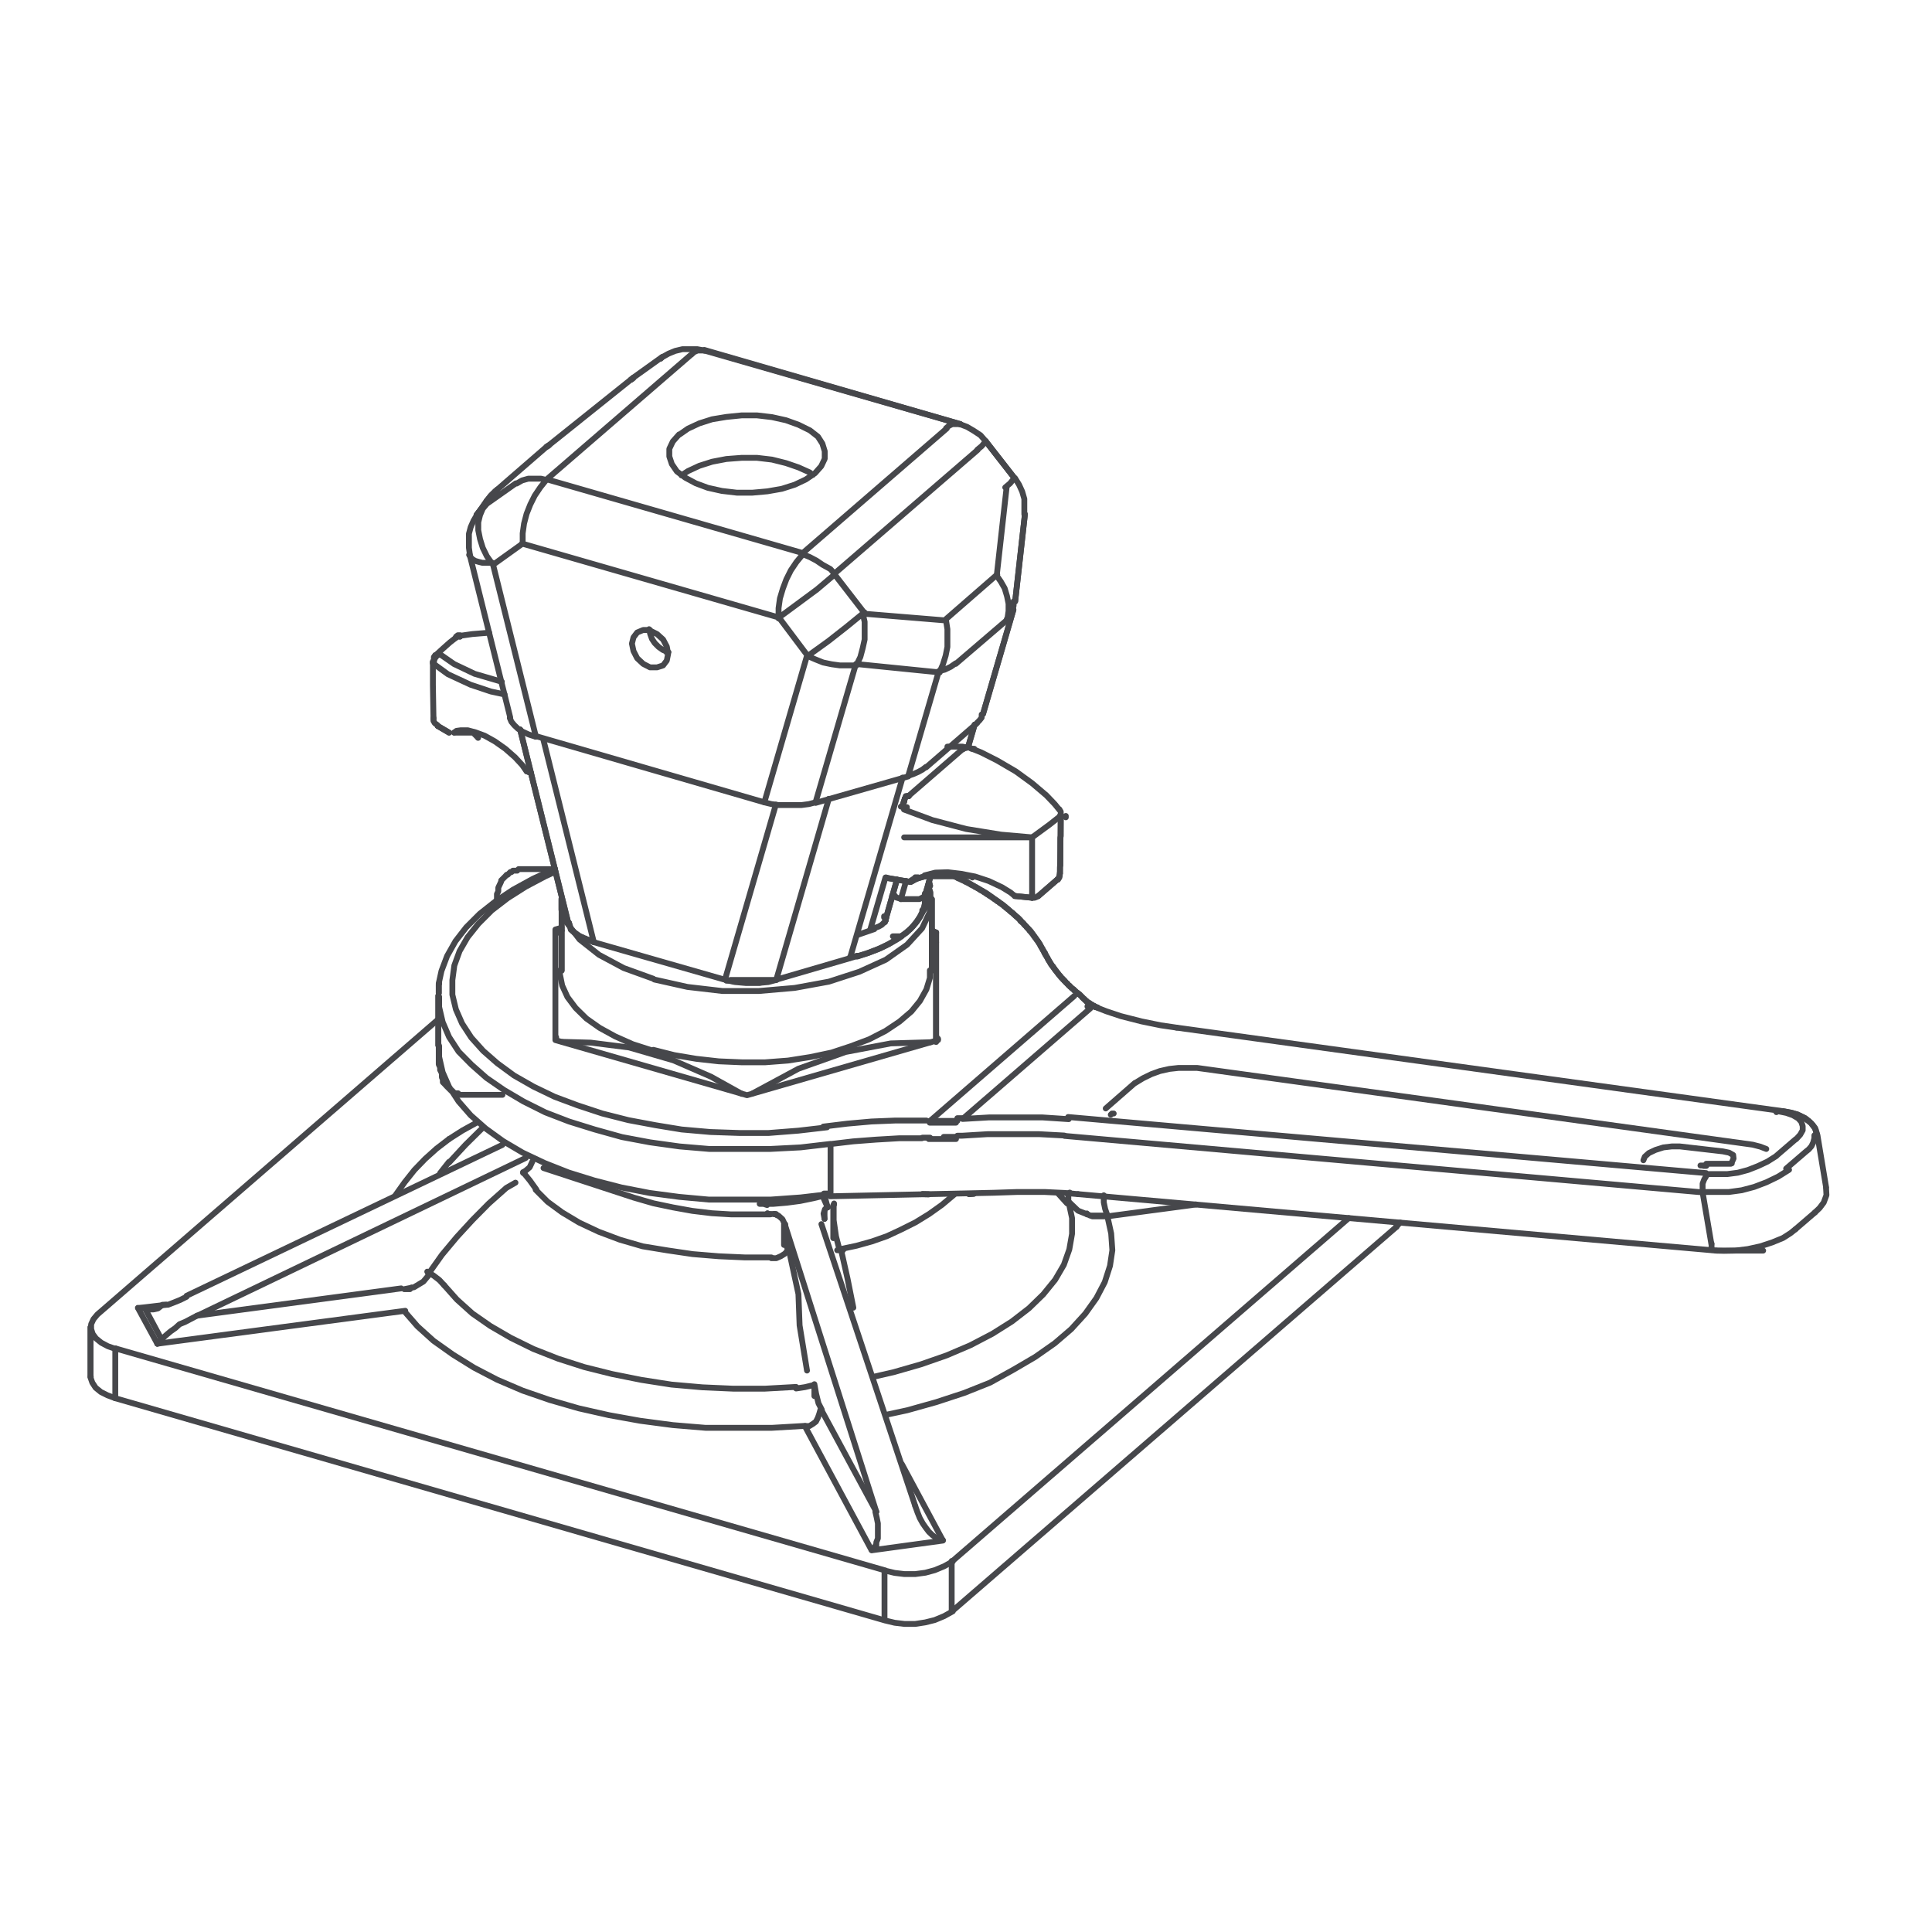 <svg xmlns="http://www.w3.org/2000/svg" viewBox="0 0 99.21 99.21"><defs><style>.a{fill:none;stroke:#46474b;stroke-linecap:round;stroke-linejoin:round;stroke-width:0.3px;}</style></defs><title>5.D._Schalungsbauzubehoer_Schnellspannmutter</title><line class="a" x1="52.13" y1="30.88" x2="52.63" y2="26.41"/><line class="a" x1="52.13" y1="30.88" x2="52.63" y2="26.41"/><line class="a" x1="24.12" y1="28.49" x2="26.2" y2="36.84"/><path class="a" d="M24.5,26.43l-.18.3-.15.34-.09.34,0,.36,0,.36.05.36M52,31.31l.05-.21,0-.22"/><line class="a" x1="50.48" y1="36.66" x2="52.04" y2="31.31"/><line class="a" x1="50.48" y1="36.66" x2="52.04" y2="31.31"/><line class="a" x1="25" y1="25.71" x2="24.5" y2="26.43"/><line class="a" x1="25" y1="25.71" x2="24.5" y2="26.43"/><line class="a" x1="52.11" y1="24.57" x2="50.62" y2="22.66"/><path class="a" d="M52.11,24.57l-1.49-1.91-.27-.31L50,22.12l-.34-.2-.37-.14m3.31,4.63V26l0-.38-.11-.38-.16-.35-.21-.34"/><line class="a" x1="49.32" y1="21.78" x2="36.17" y2="17.97"/><path class="a" d="M49.32,21.78,36.17,18M25.43,25.23l-.24.23-.19.25"/><line class="a" x1="28.07" y1="22.94" x2="25.43" y2="25.23"/><line class="a" x1="32.4" y1="19.49" x2="28.15" y2="22.89"/><path class="a" d="M36.17,18l-.37-.07-.38,0-.37,0-.38.09-.34.14-.34.19"/><line class="a" x1="33.99" y1="18.34" x2="32.51" y2="19.4"/><path class="a" d="M28.15,22.89l-.08.05m4.44-3.54-.11.09"/><line class="a" x1="4.65" y1="68.15" x2="4.65" y2="70.71"/><path class="a" d="M4.65,68.15v2.56M24.76,57.94l-.85.84-.86.93"/><polyline class="a" points="88.12 64.22 88.53 64.23 89.09 64.22 89.75 64.14 90.39 64 91 63.8 91.56 63.57 91.95 63.32 92.2 63.12"/><path class="a" d="M88.12,64.22h1l0,0h.16l0,0h.12l0,0h.09l0,0h.16l0,0h.07l0,0H90l0,0h0l0,0h.1l0,0h.07l0,0h0l0,0h.09l0,0h0l0,0h0l0,0h0l0,0h0l.07,0h0l0,0h0l0,0,0,0h.09v0l0,0h0v0h.06l0,0,0,0h0v0l0,0h.06v0h0l0,0h0l0,0h0l0,0h0v0l0,0h0l0,0h0l0,0h0l0,0h0v0h0l0,0,0,0h0l0,0h0v0h0m0,0,0,0h0v0l0,0h0l0,0"/><path class="a" d="M88.87,59.76h-.08l0,0h-.07l0,0h-.09v0h-.29l0,0H88l0,0h-.38"/><polyline class="a" points="87.62 59.87 87.48 59.87 87.46 59.85 87.32 59.85"/><line class="a" x1="55.36" y1="61.32" x2="88.12" y2="64.22"/><polyline class="a" points="93.31 58.28 93.22 57.96 93 57.67 92.7 57.42 92.29 57.22 91.9 57.12 91.56 57.06"/><polyline class="a" points="93.31 58.28 93.31 58.24 93.29 58.22 93.29 58.17 93.27 58.15 93.27 58.12 93.25 58.1 93.25 58.06 93.24 58.05 93.24 58.01 93.22 58.01 93.22 57.97 93.2 57.96 93.2 57.94 93.19 57.92 93.19 57.9 93.17 57.9 93.17 57.88 93.15 57.87 93.15 57.85 93.1 57.79 93.1 57.78 93.08 57.76 93.06 57.76 93.06 57.74 92.99 57.67 92.97 57.65 92.95 57.63 92.94 57.62 92.92 57.6 92.9 57.6 92.9 57.58 92.88 57.56 92.86 57.56 92.85 57.55 92.83 57.53 92.81 57.53 92.79 57.51 92.79 57.49 92.77 57.49 92.75 57.47 92.74 57.46 92.72 57.46 92.68 57.42 92.67 57.42 92.65 57.4 92.63 57.4 92.61 57.38 92.59 57.38 92.58 57.37 92.54 57.35 92.52 57.35 92.5 57.33 92.49 57.33 92.47 57.31 92.45 57.31 92.43 57.29 92.42 57.29 92.4 57.28 92.36 57.28 92.35 57.26 92.32 57.26 92.31 57.24 92.27 57.24 92.25 57.22 92.24 57.22 92.22 57.21 92.17 57.21 92.15 57.19 92.11 57.19 92.09 57.17 92.06 57.17 92.04 57.15 91.97 57.15 91.95 57.13 91.9 57.13 91.88 57.12 91.81 57.12 91.79 57.1 91.7 57.1 91.68 57.08 91.59 57.08 91.57 57.06 91.56 57.06"/><line class="a" x1="92.2" y1="63.12" x2="93.2" y2="62.26"/><line class="a" x1="93.77" y1="60.96" x2="93.33" y2="58.31"/><polyline class="a" points="93.2 62.26 93.44 62.03 93.65 61.75 93.79 61.37 93.77 61.01"/><line class="a" x1="91.56" y1="57.06" x2="60.42" y2="52.77"/><polyline class="a" points="53.65 48.94 53.36 48.42 52.93 47.82 52.29 47.14 51.53 46.49 50.66 45.87 49.69 45.31 48.6 44.81"/><polyline class="a" points="53.65 48.94 53.63 48.93 53.61 48.89 53.61 48.87 53.59 48.84 53.56 48.8 53.54 48.76 53.54 48.74 53.52 48.71 53.5 48.69 53.48 48.66 53.47 48.64 53.45 48.6 53.43 48.58 53.43 48.55 53.41 48.53 53.4 48.49 53.38 48.48 53.34 48.41 53.32 48.39 53.31 48.35 53.29 48.33 53.27 48.3 53.23 48.26 53.22 48.24 53.2 48.21 53.18 48.17 53.16 48.16 53.13 48.12 53.11 48.08 53.09 48.07 53.07 48.03 53.04 47.99 53.02 47.96 52.97 47.91 52.95 47.87 52.91 47.83 52.89 47.82 52.86 47.78 52.84 47.74 52.77 47.67 52.75 47.64 52.72 47.62 52.7 47.58 52.59 47.48 52.57 47.44 52.54 47.4 52.5 47.37 52.47 47.35 52.43 47.32 52.39 47.28 52.38 47.24 52.27 47.14 52.23 47.1 52.2 47.08 52.05 46.94 52.02 46.9 51.98 46.87 51.95 46.85 51.89 46.81 51.82 46.74 51.79 46.71 51.75 46.69 51.72 46.65 51.66 46.62 51.63 46.58 51.59 46.55 51.55 46.53 51.52 46.49 51.47 46.46 51.43 46.42 51.39 46.4 51.34 46.37 51.27 46.3 51.21 46.28 51.18 46.24 51.12 46.21 51.09 46.19 51.03 46.15 51 46.12 50.96 46.1 50.91 46.06 50.87 46.03 50.82 46.01 50.78 45.98 50.73 45.94 50.68 45.92 50.64 45.89 50.59 45.85 50.55 45.83 50.5 45.8 50.46 45.76 50.41 45.74 50.35 45.71 50.32 45.69 50.27 45.65 50.21 45.62 50.18 45.6 50.12 45.56 50.07 45.55 50.02 45.51 49.98 45.49 49.93 45.46 49.87 45.44 49.82 45.4 49.77 45.38 49.73 45.35 49.68 45.33 49.62 45.3 49.57 45.28 49.52 45.24 49.46 45.22 49.41 45.19 49.35 45.17 49.3 45.13 49.25 45.12 49.19 45.1 49.14 45.06 49.1 45.04 49.05 45.01 48.94 44.97 48.89 44.94 48.84 44.92 48.78 44.88 48.71 44.87 48.66 44.85 48.6 44.81"/><polyline class="a" points="28.5 44.63 28.09 44.79 27.36 45.13 26.34 45.69 25.45 46.28 24.64 46.92 23.94 47.62 23.39 48.33 22.96 49.09 22.67 49.86 22.53 50.5 22.53 51"/><path class="a" d="M28.5,44.63l0,0h0l0,0h0v0h-.09l0,0h0l0,0,0,0h0l0,0h-.07l0,0,0,0,0,0h0l-.1,0h0l0,0,0,0,0,0-.11,0,0,0h-.06l-.07,0,0,0h-.06l0,0,0,0-.05,0h0l-.05,0-.06,0,0,0-.05,0,0,0-.05,0h-.06l0,0-.06,0-.05,0-.05,0,0,0h-.05l-.06,0-.05,0h0l-.05,0-.05,0,0,0-.05,0-.06,0,0,0-.06,0-.05,0,0,0-.05,0,0,0-.06,0,0,0-.06,0,0,0-.06,0,0,0-.06,0,0,0h-.06l-.07.08-.05,0,0,0-.05,0,0,0,0,0h-.06l0,0,0,0,0,0-.06,0-.07.07,0,0-.06,0,0,0,0,0-.07.07,0,0,0,0-.07.07,0,0-.05,0-.07.08,0,0,0,0-.07.07,0,0,0,0,0,0,0,0,0,0,0,0v0l0,0,0,0,0,0,0,0-.07.07,0,0,0,0,0,0,0,0-.07.07,0,0,0,0,0,0,0,0v0l0,0,0,0,0,0,0,0,0,0v.05l0,0,0,0,0,0v0l0,0-.05.11,0,0,0,0m0,0v0l0,0,0,0,0,0-.1.21,0,.06,0,0,0,0,0,.07,0,0v0l0,.06-.07.14v0l0,.07v0l0,.08v0l0,0,0,0v0l0,0v.11l0,0v0l0,0v.07l0,0v0l0,0v.14"/><polyline class="a" points="22.55 50.48 22.55 50.53 22.53 50.57 22.53 51"/><line class="a" x1="22.51" y1="51.13" x2="22.51" y2="53.68"/><line class="a" x1="22.51" y1="51.13" x2="22.51" y2="53.68"/><path class="a" d="M22.53,53.66v.06h0v.35l0,0v.16l0,0v.18l0,0v.08l0,0v0l0,0v0l0,0v.1l0,0v0l0,0,0,0v0l0,0v0l0,.07v0l.07.15v0l0,0,0,0,0,.06,0,.07,0,0v0l.09.18,0,0,0,0,0,0,0,.07,0,0,0,.07,0,.06.05.11,0,0v0l0,.07,0,0,0,.07,0,0,0,0,0,0,0,0,0,0,0,0,.09.09,0,0,0,0v0l0,0,0,0,0,0,0,0,0,0,0,0,0,0,0,0,0,0,0,0,.12.13,0,0,0,0,0,0,.07.07,0,0,0,0,0,0,0,0,.14.14,0,0,.05,0,.14.14,0,0,0,0,.06,0,0,0,0,0,0,0,0,0,.05,0,0,0,0,0,.06,0,.07.08h.06l0,0,0,0,.06,0m0,0,0,0,.05,0,0,0,.05,0,0,0,.06,0,0,0,.06,0,0,0,.06,0,0,0,.06,0,.05,0,0,0,.05,0,0,0,.06,0,.05,0,0,0,.05,0,.05,0,.06,0,0,0,.06,0h.05l.06,0,.05,0,0,0,.06,0,.05,0,.06,0,.05,0,.05,0,.06,0,0,0,.06,0,.05,0,.05,0,.06,0,.05,0h.05l.06,0,.05,0,.05,0,.06,0,.05,0,.06,0,.05,0,.07,0,.06,0"/><polyline class="a" points="42.63 61.43 51.02 61.25 52.23 61.21 53.65 61.21 54.68 61.26 55.36 61.32"/><line class="a" x1="49.76" y1="61.32" x2="50.01" y2="61.3"/><line class="a" x1="49.76" y1="61.32" x2="50.01" y2="61.3"/><line class="a" x1="47.37" y1="61.32" x2="47.69" y2="61.33"/><line class="a" x1="47.37" y1="61.32" x2="47.69" y2="61.33"/><polyline class="a" points="60.42 52.77 59.6 52.65 58.62 52.45 57.56 52.18 56.81 51.93 56.35 51.75"/><polyline class="a" points="56.35 51.73 56.26 51.72 56.2 51.68"/><polyline class="a" points="56.35 51.73 56.33 51.73 56.31 51.72 56.26 51.72 56.26 51.7 56.22 51.7 56.22 51.68 56.2 51.68"/><polyline class="a" points="56.24 51.7 55.81 51.45 55.58 51.22"/><polyline class="a" points="56.24 51.7 56.2 51.66 56.16 51.66 56.11 51.61 56.1 51.61 56.08 51.59 56.04 51.57 56.02 51.57 55.99 51.54 55.97 51.54 55.94 51.5 55.91 51.5 55.88 51.47 55.86 51.47 55.84 51.45 55.83 51.43 55.81 51.43 55.79 51.41 55.79 51.39 55.77 51.39 55.76 51.38 55.74 51.36 55.7 51.32 55.69 51.32 55.69 51.3 55.66 51.3 55.65 51.28 55.65 51.27 55.63 51.27 55.61 51.25 55.58 51.22"/><polyline class="a" points="55.4 51.05 54.9 50.62 54.4 50.09 53.95 49.48 53.65 48.94"/><polyline class="a" points="55.4 51.05 55.36 51.03 55.34 51 55.33 50.98 55.29 50.96 55.27 50.95 55.24 50.93 55.22 50.89 55.2 50.87 55.16 50.86 55.15 50.84 55.13 50.8 55.09 50.78 55.08 50.77 55.04 50.75 55.02 50.72 55 50.7 54.97 50.68 54.95 50.66 54.93 50.62 54.9 50.61 54.84 50.55 54.83 50.53 54.81 50.5 54.77 50.48 54.75 50.46 54.72 50.43 54.7 50.41 54.68 50.37 54.65 50.36 54.63 50.32 54.59 50.3 54.58 50.27 54.5 50.2 54.47 50.16 54.45 50.12 54.4 50.07 54.38 50.05 54.36 50.02 54.31 49.96 54.29 49.93 54.27 49.91 54.23 49.87 54.22 49.84 54.16 49.78 54.15 49.75 54.13 49.73 54.11 49.69 54.09 49.68 54.08 49.64 54.04 49.6 54.02 49.59 54 49.55 53.98 49.53 53.95 49.46 53.93 49.44 53.91 49.41 53.9 49.39 53.88 49.35 53.86 49.34 53.84 49.3 53.82 49.27 53.81 49.25 53.79 49.21 53.79 49.19 53.77 49.16 53.75 49.14 53.73 49.1 53.72 49.09 53.7 49.05 53.68 49.03 53.68 49 53.66 48.98 53.65 48.94"/><line class="a" x1="55.58" y1="51.21" x2="55.42" y2="51.05"/><line class="a" x1="55.58" y1="51.21" x2="55.42" y2="51.05"/><polyline class="a" points="47.48 44.95 48.03 44.81 48.67 44.79 49.35 44.87 50.07 45.01 50.77 45.24 51.45 45.56 51.89 45.83 52.11 46.01"/><path class="a" d="M47.48,45h.05l0,0h0l0,0h.05l0,0h0l0,0h.14l0,0h.09l0,0h.13l0,0h.62l0,0h.19l0,0h.11l0,0h.2l0,0h.07l0,0h0l0,0h.07l0,0h.11l0,0h0l0,0h0l0,0h.09l0,0h0l0,0,0,0h0l0,0h.08l0,0,0,0h0l0,0,0,0h.08l0,0,0,0h0l0,0h0l0,0,0,0,0,0h0l.11,0v0l0,0,0,0h0l.07,0,0,0h.07l0,0,0,0,0,0,0,0h0l0,0,0,0h0l.06,0h0l0,0h0v0h0l0,0h0l.06.06h0l0,0m0,0,0,0v0h0v0h0"/><polyline class="a" points="54.38 41.56 54.16 41.29 53.73 40.84 53 40.22 52.16 39.61 51.2 39.05 50.39 38.64 49.77 38.39"/><path class="a" d="M54.47,41.83l0-.15-.07-.12"/><line class="a" x1="52.11" y1="46.01" x2="53" y2="46.1"/><polyline class="a" points="52.11 46.01 53 46.1 53.13 46.1 53.23 46.06 53.32 46.01"/><polyline class="a" points="54.43 44.85 54.45 43.7 54.47 41.84"/><polyline class="a" points="54.43 44.85 54.43 44.51 54.45 44.44 54.45 43.02 54.47 42.93 54.47 41.84"/><line class="a" x1="53.32" y1="46.01" x2="54.29" y2="45.17"/><line class="a" x1="53.32" y1="46.01" x2="54.29" y2="45.17"/><line class="a" x1="45.53" y1="45.08" x2="46.76" y2="45.29"/><path class="a" d="M45.53,45.08l1.23.21m7.53-.12.07-.09.06-.11v-.12"/><path class="a" d="M45.51,45.08h0"/><polyline class="a" points="49.57 38.37 49.5 38.41 49.41 38.43"/><polyline class="a" points="49.57 38.37 49.55 38.39 49.52 38.39 49.5 38.41 49.41 38.41 49.41 38.43"/><polyline class="a" points="49.78 38.39 49.75 38.37 49.6 38.37 49.53 38.39"/><polyline class="a" points="49.78 38.39 49.77 38.39 49.77 38.37 49.57 38.37 49.57 38.39 49.53 38.39"/><line class="a" x1="45.44" y1="47.35" x2="46.06" y2="45.17"/><line class="a" x1="45.44" y1="47.35" x2="46.06" y2="45.17"/><polyline class="a" points="23.32 37.62 23.44 37.53 23.66 37.5 24.02 37.5 24.43 37.61 24.89 37.78 25.41 38.07 25.95 38.45 26.45 38.89 26.82 39.29 27.04 39.61"/><path class="a" d="M23.32,37.62h0l0,0h0l0,0h0l0,0h0v0h.07v0h.5l0,0h.07l0,0h.07l0,0h.05l0,0h0l0,0h.09l0,0h0l0,0h0l0,0h.07l0,0h0l0,0h0l0,0h0l0,0h0l0,0,0,0h0l0,0h.05l0,0v0l0,0h0l0,0h0l0,0,0,0h0l0,0,0,0,0,0,0,0,0,0h0l0,0v0l0,0,0,0h0l0,0,0,0,0,0h0l0,0,0,0,0,0,0,0h0l0,0v0l0,0h0l0,0,0,0,0,0v0l0,0,0,0h0l.06.06m0,0v0h0l0,0v0l0,0h0l0,0,0,0h0l0,0v0l0,0h0v0l.13.13h0l0,0v0h0l.07.08h0l0,0,0,0h0v0h0l0,0v0l0,0h0v0l0,0v0h0l0,0v0"/><line class="a" x1="27.07" y1="39.61" x2="27.27" y2="39.7"/><line class="a" x1="27.07" y1="39.61" x2="27.27" y2="39.7"/><polyline class="a" points="25.12 32.49 24.25 32.56 23.62 32.65"/><path class="a" d="M22.35,33.65l-.07.09,0,.11V34"/><polyline class="a" points="23.42 32.74 23.1 32.99 22.74 33.31 22.37 33.65"/><polyline class="a" points="22.23 33.98 22.23 35.17 22.26 36.92"/><line class="a" x1="22.48" y1="37.28" x2="23.06" y2="37.62"/><path class="a" d="M22.48,37.28l.58.34m.56-5-.11,0-.09.07m-1.16,4.18,0,.15.07.12.13.09"/><line class="a" x1="47.76" y1="45.49" x2="47.71" y2="45.29"/><line class="a" x1="47.76" y1="45.49" x2="47.71" y2="45.29"/><line class="a" x1="26.71" y1="37.46" x2="29.18" y2="47.39"/><line class="a" x1="26.71" y1="37.46" x2="29.18" y2="47.39"/><line class="a" x1="28.84" y1="46.17" x2="28.84" y2="49.84"/><line class="a" x1="28.84" y1="46.17" x2="28.84" y2="49.84"/><line class="a" x1="47.85" y1="49.84" x2="47.85" y2="46.17"/><line class="a" x1="47.85" y1="49.84" x2="47.85" y2="46.17"/><line class="a" x1="47.53" y1="45.89" x2="47.82" y2="44.88"/><line class="a" x1="47.53" y1="45.89" x2="47.82" y2="44.88"/><line class="a" x1="49.71" y1="38.37" x2="50.05" y2="37.21"/><line class="a" x1="49.71" y1="38.37" x2="50.05" y2="37.21"/><path class="a" d="M39.25,41.2l.36.09.37.05.4,0h.39l.39,0,.38-.05.34-.09M27.52,37.8l11.73,3.4m-5.87-8.85-.35,0-.31.13-.19.25-.08.32.08.38.19.37.31.29.35.18h.36l.31-.1.19-.25.07-.35-.07-.37-.19-.36-.31-.28-.36-.18m8.5,8.85,4.76-1.36M34.87,22.31l-.32.36-.18.38,0,.39.13.39.26.38.43.32.54.29.62.23.72.16.77.09.79,0,.78-.07.74-.13.66-.21.57-.27.47-.32.32-.36.18-.38v-.39l-.12-.39L42,22.42l-.41-.32L41,21.81l-.64-.23-.72-.16-.77-.09-.78,0-.79.08-.73.12-.66.21-.58.27-.46.32M46.64,39.84l.26-.09.25-.11.22-.12.18-.14M34.22,33.49l.11,0m-1-1.18.06.25.09.25.14.21.2.2.21.15.23.1m7.48-9.08-.16-.13L41,24l-.64-.22-.72-.18-.77-.09h-.78l-.79.06-.73.14-.66.21-.58.27-.34.22m12.56,15,2.63-2.28m-24-.26.08.19.15.18.19.18.25.16.31.14.34.11m22.66-.7.14-.14.11-.14,0-.16M47,77.34l.11.31.12.3.15.27.16.23.16.21.18.17.16.12M45,79.36,45,79.2l.08-.2v-.48l0-.29-.06-.3-.07-.3M40.3,62.87,45,77.63"/><polyline class="a" points="39.77 62.34 39.98 62.43 40.18 62.61 40.3 62.87"/><path class="a" d="M39.77,62.34h0v0h.08v0h0v0h0l0,0h0l0,0h0l.07.07h0v0h0v0l0,0h0l0,0,0,0v0h0v0h0v0h0v0l0,0v0h0m-.53-.53-.18-.06-.2,0h.7l.7-.06.68-.09.68-.14.66-.16-.18.07L42.5,62"/><polyline class="a" points="42.34 62.59 42.29 62.32 42.36 62.1 42.5 61.96"/><path class="a" d="M42.34,62.59v-.11l0,0v-.18l0,0v-.07h0l0,0v0h0v0h0l0,0v0h0v0h0v0h0v0m-.16.63L47,77.34"/><path class="a" d="M69.26,62.55,48.89,80.18m-3.45.47.5.12.5.06H47l.52-.07.48-.13.48-.2.45-.25m-3.45.47L5.92,69.24M5,67.5l-.2.24L4.68,68l0,.25.08.25.17.23.27.22.34.18.4.14M5,67.5,22.51,52.34"/><path class="a" d="M45.44,83.21l.5.12.5.06H47l.52-.08.48-.12.48-.2.45-.25M5.92,71.8,45.44,83.21M48.05,79l.18.09.19,0m-3.66.5.11-.1.1-.13m3.92,3.38L71.71,63"/><path class="a" d="M10.12,67.56l-.61.32L9.22,68,9,68.2l-.23.16-.18.15-.16.14-.11.12m-.82-1.53.16,0,.22,0,.23-.05L8.35,67,8.63,67l.31-.12.32-.13.32-.16m16.22-7.8L9.58,66.54M27,59.46l-16.86,8.1"/><path class="a" d="M48.17,53.34l-.07-.07m-19.54,0,0,0"/><path class="a" d="M8.08,69l.11-.11.1-.13M7.1,67.17l.19,0,.18,0M5.92,71.8l-.4-.15-.34-.17-.27-.22L4.74,71l-.08-.23v-.09M71.9,62.78l-.19.2"/><path class="a" d="M90,58.78,61.48,54.84M90.7,59l-.31-.12L90,58.78M58.28,55.61l-1.5,1.31m4.7-2.08-.48,0-.49,0-.46.05-.49.11-.44.16-.43.21-.41.25"/><path class="a" d="M88.43,59.12l-2.17-.25h-.41l-.43.05-.41.13-.34.16-.21.19-.07.18m4.54.16,0-.05.09-.2L89,59.31l-.21-.12-.34-.07"/><path class="a" d="M28.52,53.41l9.84,2.83,9.81-2.83M28.84,47.64l-.32.09v5.68"/><polyline class="a" points="56.2 51.68 56.16 51.66 56.08 51.64 55.97 51.64 55.84 51.68"/><line class="a" x1="47.53" y1="44.99" x2="47.14" y2="45.1"/><line class="a" x1="47.53" y1="44.99" x2="47.14" y2="45.1"/><line class="a" x1="46.85" y1="45.24" x2="47.08" y2="45.12"/><line class="a" x1="46.85" y1="45.24" x2="47.08" y2="45.12"/><polyline class="a" points="46.76 45.28 46.81 45.26 46.85 45.24"/><path class="a" d="M46.76,45.28h0v0h0v0h0m-.5-3.86v0"/><polyline class="a" points="46.35 41.34 46.37 41.31 46.38 41.24 46.42 41.18 46.42 41.15 46.44 41.13 46.44 41.11"/><polyline class="a" points="46.35 41.34 46.37 41.34 46.37 41.29 46.38 41.29 46.38 41.24 46.4 41.24 46.4 41.2 46.42 41.2 46.42 41.15 46.44 41.15 46.44 41.11"/><polyline class="a" points="46.65 40.88 46.67 40.88 46.67 40.86"/><polyline class="a" points="46.65 40.88 46.67 40.88 46.67 40.86"/><line class="a" x1="46.44" y1="41.09" x2="46.46" y2="41.02"/><line class="a" x1="46.44" y1="41.09" x2="46.46" y2="41.02"/><polyline class="a" points="46.65 40.88 46.58 40.88 46.53 40.91 46.48 40.97 46.46 41 46.46 41.02"/><path class="a" d="M46.65,40.88h-.07v0h-.07v0h0v0h0v0h0v0m2.14-2.54.22,0H49l.22,0,.21,0"/><polyline class="a" points="49.44 38.47 49.46 38.47 49.46 38.45"/><path class="a" d="M49.44,38.46h0M53,46.1h0"/><polyline class="a" points="49.41 38.43 49.43 38.43 49.46 38.45"/><polyline class="a" points="49.41 38.43 49.44 38.43 49.44 38.45 49.46 38.45"/><polyline class="a" points="27.05 39.59 27.04 39.57 27.04 39.48 27.05 39.47"/><path class="a" d="M27.05,39.59h0v-.12h0m-4.57-2.19h0"/><polyline class="a" points="39.86 50.32 39.45 50.43 39.11 50.46 39 50.48 38.32 50.48 38.09 50.46 37.75 50.43 37.64 50.41 37.43 50.36 37.23 50.3"/><path class="a" d="M39.86,50.32h0l0,0h0l0,0h-.14l0,0h0l0,0h-.07l0,0H39.3v0H39l0,0h-.86v0h-.21m0,0h-.07l0,0h-.11v0h-.09l0,0h-.07l0,0h-.08"/><path class="a" d="M37.43,50.36h-.06v0H37.3v0h0l0,0M44,49.08l-.39.11m-3.79,1.13L44,49.1m-13.55-.73,6.74,1.93"/><polyline class="a" points="30.49 48.37 29.75 48.1 29.31 47.74 29.22 47.39"/><polyline class="a" points="30.49 48.37 30.45 48.35 30.38 48.32 30.34 48.32 30.31 48.3 30.27 48.28 30.24 48.26 30.2 48.26 30.16 48.24 30.13 48.23 30.09 48.21 30.06 48.19 30.02 48.19 29.99 48.17 29.97 48.16 29.9 48.12 29.86 48.12 29.83 48.1 29.81 48.08 29.77 48.07 29.74 48.05 29.72 48.03 29.68 48.01 29.65 47.98 29.61 47.96 29.59 47.94 29.56 47.92 29.54 47.92 29.48 47.87 29.47 47.85 29.45 47.83 29.43 47.82 29.41 47.8 29.39 47.78 29.36 47.74 29.36 47.73 29.34 47.71 29.32 47.69 29.32 47.67 29.31 47.66 29.31 47.64 29.29 47.62 29.29 47.6 29.27 47.58 29.27 47.57 29.25 47.55 29.25 47.49 29.23 47.48 29.23 47.44 29.22 47.42 29.22 47.39"/><polyline class="a" points="47.53 46.08 47.46 46.69 47.26 47.06 47.21 47.14 47.12 47.28 47.06 47.35 46.88 47.57 46.76 47.69 46.53 47.91 46.44 47.96 46.28 48.08 46.19 48.16 45.9 48.33 45.71 48.44 45.28 48.66 45.04 48.76 44.56 48.94 44.04 49.1"/><path class="a" d="M47.53,46.08v.09l0,0v.1l0,0v.18l0,0v.05l0,0v0l0,0v0l0,0v.07l0,0v0l0,0v0l0,0v0h0v0h0l0,0v0l0,0h0v0h0v0h0v0h0v0h0v0h0v0h0v0l0,0v0h0v.06h0v0h0v0h0v0h0v0h0v0h0v0l0,0h0v0l-.11.11h0v0h0v0h0l0,0v0m0,0,0,0h0l0,0h0v0h0v0h0v0h-.06v0h0v0h0v0h0l0,0h0v0h0l0,0h0"/><path class="a" d="M46.3,48.08h0l0,0h0v0h0v0h0v0h0l0,0h0l0,0h0l0,0h0l0,0h0v0h0v0h0l0,0h0l0,0h0l0,0h0v0h-.07l0,0h0l0,0h0v0h-.06l0,0h0l0,0h0l0,0h0l0,0h0v0h0l0,0h0l0,0h0l0,0h0l0,0h0l0,0h0l0,0h0l0,0h0l0,0h0l0,0h0v0h-.08v0h0l0,0h0v0h0l0,0h-.07l0,0h0l0,0h0l0,0h-.07l0,0h0l0,0h0l0,0h-.1l0,0h0M33.6,50.3l1.7.38,1.8.21,1.86,0,1.85-.16,1.75-.32,1.57-.51,1.36-.62,1.09-.77.77-.84.43-.91m0,0,0-.93-.12-.38m-18.83.7,0,.28,0,.29.08.29.13.27.16.23m.18.23.38.5,1,.79,1.27.68,1.52.55m0,3.65,1.07.27,1.13.19,1.16.13,1.18.05,1.2,0,1.18-.09,1.14-.18,1.09-.23,1-.33.93-.35.84-.43.72-.48.61-.52.44-.54.33-.59.18-.59,0-.39m-19,0,0,.19.12.59.27.59.42.56.55.54.68.48.8.44.9.4,1,.32m11.91-6.83v-.06"/><polyline class="a" points="38.64 56.15 41 54.88 43.42 54.02 45.74 53.58 47.78 53.52"/><polyline class="a" points="28.88 53.5 30.33 53.54 32.31 53.79 34.58 54.45 36.51 55.29 38.09 56.17"/><line class="a" x1="28.84" y1="47.78" x2="28.63" y2="47.89"/><line class="a" x1="28.84" y1="47.78" x2="28.63" y2="47.89"/><line class="a" x1="48.07" y1="47.89" x2="47.85" y2="47.78"/><line class="a" x1="48.07" y1="47.89" x2="47.85" y2="47.78"/><line class="a" x1="48.07" y1="53.5" x2="48.07" y2="47.89"/><path class="a" d="M48.07,53.5V49.23m0,0v-.84"/><path class="a" d="M48.07,48.39v-.5m-1.81-1.72.21,0H47l.21,0,.18-.09.13-.09.05-.1M46,46.08l.3.09M45.81,46l.15,0M44.9,47.66l.22-.08.16-.09.12-.12.09-.11,0-.14m-1.47,2,.58-.19.51-.2.49-.23.42-.25.4-.27.34-.28.27-.31.21-.32.16-.32.09-.32,0-.35m0-.19V46M44.06,48l.84-.29"/><path class="a" d="M41.45,33.64,40,31.71l.95-.7,1-.74.91-.77,1.5,1.94m-2.82,2.2,1-.72.93-.73.92-.75m-1.5-1.94-.25-.28L42.24,29l-.31-.21-.34-.18-.36-.15-.33.4-.29.43-.23.46-.18.48-.15.5-.07.5,0,.53m4,2.39.2-.41.12-.45.1-.45v-.91l-.1-.44m-2.82,2.2.39.17.4.16.43.09.43.06.42,0,.43,0m.32-2.66,4.26.35m-.32,2.67.18-.41.14-.45.09-.45,0-.46,0-.45-.07-.45m-.32,2.67L44,34.1m4.58-2.31,2.63-2.29m-1-6.4-7.41,6.4m8.39,0,.5-4.47m-23.59-.41,13.16,3.79M40,31.71,26.8,27.91m1.27-3.29-.32.4-.29.43-.23.46-.19.48-.13.5-.07.5,0,.52M39.25,41.2l2.2-7.56m2.5.46-2.07,7.1M25.32,29l2.2,8.83m-.72-9.89L25.32,29M46.64,39.84l1.57-5.38m-7-6.05L48.62,22M35.48,18.22l-7.41,6.4m20.14,9.84.3-.07.31-.15.26-.18m2.65-2.27.06-.41V31l-.08-.39-.12-.4-.2-.35-.23-.33m.57,2.29-2.65,2.27m-21-9.44-.3-.07-.32,0-.33,0-.32.09-.28.16M25,25.87l1.49-1.05M25,25.87l-.21.25-.14.33-.09.37v.41l.09.45.14.45.21.43.29.41m-1.2-.48h0l.07.11.09.11.15.09.17.05.2.05.25,0,.27,0M25,25.87l-.28.25-.25.31m27.23,5.36.13-.14.1-.16.08-.18M25.53,25.14l-.28.27-.25.3M50.18,23.1l.23-.19.21-.25m1,2.37.25-.21.2-.25m-2.79-2.79-.2,0-.18,0-.18.09m0,0-.14.12M36.17,18H36l-.18,0-.18.08-.14.13m-7.41,4.72.11-.07m4.22-3.38,0,0m-4.27,3.42,0,0M34,18.34l-.07.08m-1.41,1-.09.07M20.81,67.31,8.08,69m33.26,4.22-1.7.1-1.71,0-1.7,0-1.68-.14-1.67-.22-1.61-.29-1.55-.35-1.49-.43-1.39-.48-1.31-.56-1.19-.62-1.08-.67-1-.71-.82-.74-.68-.78m24,12.28-3.42-6.36m7.08,5.86-3.66.5m1.55-4.43,2.11,3.93m8.45-16.63.19.86.06.86L57,65l-.27.84-.43.82-.57.8-.72.79-.85.73-1,.7-1.11.65L50.84,71l-1.33.53L48.08,72l-1.5.42-1.07.23M61.42,61.85l-4.55.61M24.44,57.67l-.69.38-.69.44"/><path class="a" d="M23.06,58.49l-.64.49-.59.53-.55.57-.5.63-.47.66M7.1,67.17,8.54,67m-.46,2-1-1.84m41.79,13v2.56m-3.45.47V80.65M5.92,69.24V71.8m36.25.59L45,77.63m-3.18-6.55.09.5.12.48.17.33m-.38-1.31,0,0v.09l0,0v.18h0v.08l0,0v0l0,0v.06h0v.13l0,0v0l0,0v0l0,0v0h0v0l0,0v0l0,0v0l0,0v0l0,0v.07l0,0v0h0v0l0,0v0l0,0m-.38-1.31-.38-2.32L41,66.45l-.5-2.31m-.18-1.27,0,.29,0,.45.12.53m-.18-1.27v.22l0,0v.18h0v.15h0v.09l0,0v.2h0v.06l0,0v0l0,0v.16h0M71.71,63v-.21M41.34,73.23l.22,0,.18-.11L41.9,73,42,72.8l.07-.2.06-.21M22.81,66l.65.73.8.72.92.64,1.05.61,1.16.57,1.27.5,1.34.43,1.44.36,1.5.3,1.54.24,1.59.14,1.59.07h1.61l1.61-.09m-1.27-6.65-1.36,0-1.34-.06-1.34-.11-1.29-.19L33,64l-1.17-.34-1.09-.41-1-.47-.87-.52-.75-.55-.61-.61"/><path class="a" d="M7.47,67.24l.82,1.53m31.32-4.16.25,0,.23-.1.21-.13.18-.2m.4,7.12.46-.07.45-.11m13-9.33-.47-.52M44.9,70.69l1-.23,1.39-.4,1.32-.46,1.22-.52,1.13-.59,1-.63.88-.68.73-.71.61-.75.45-.77.28-.79.14-.8v-.81l-.17-.8m-11.06,5.4-.3-1.5-.34-1.51.8-.17.79-.22.77-.27.73-.34.74-.37.7-.43.66-.47.62-.52m7.93,1.11-.83,0-.73-.29-.48-.46m2,.71,0,0h-.29m0,0h-.21l0,0h-.16l0,0h-.17l0,0h0l0,0,0,0h0l-.08,0h0l0,0-.1-.06h-.06l0,0,0,0,0,0h0l0,0,0,0,0,0h0l0,0v0l0,0,0,0,0,0,0,0,0,0,0,0v0l0,0,0,0,0-.05"/><path class="a" d="M54.88,61.8l-.05,0m-12,0v.05m-3.42.45v0m-11.5-2.32,4.64,1.52,1,.29,1,.21,1,.18,1,.12,1,.06,1,0,1,0m3.44,1.84h.3m-22.53,2,.5-.1.48-.29.36-.43m-1.34.82h.09l0,0h0l0,0h.06l0,0h.05l0,0H21l0,0h0l0,0h0v0h0l0,0h0l0,0,0,0h0l0,0,0,0h0l.05,0,0,0,0,0h0l0,0,0,0h0l0,0,0,0h0l0,0v0l0,0,.09-.09,0,0M10.12,67.56l10.48-1.4m6.26-5.93.34-.29.14-.3m-.48.59v0l0,0,0,0h0v0l.09-.09h0l0,0v0l0,0h0v0l0,0,0,0v0h0v0l0,0v0h0v0l0,0v0h0v0l0,0v0l0,0h0m-.48.59L26,61l-.9.8-.84.85-.8.87-.76.91-.71,1"/><path class="a" d="M39.77,62.34l-.18,0h-.2m3.42-.45,0,.77.12.83.18.69m-.32-2.29v.38l0,.05v.43l0,0v.09l0,0V63l0,.05v.08l0,0v.16l0,0v0l0,0v.05l0,0v.14l0,0v0l0,0v0l0,0v0l0,0v0l0,0v.1l0,0v0m-.32-2.29-.16,0L42.5,62M22.81,66l-.25-.27-.3-.23-.32-.2m5.6-4.22-.33-.46-.35-.43m-3.81-.52-.45.57m32.33,1-.07.14,0,.15v.16m1.82-.31,0,.36.07.34.11.32m35.37-3.9.21-.23.13-.23,0-.21-.07-.22-.16-.18-.27-.16-.34-.12-.39-.08m-.13,2.29,1-.86m-4.6,1.79.54,0,.55,0,.54-.07.52-.14.51-.2.49-.23.46-.29m-36.37-2,32.76,2.88M54.88,57.47l-1.36-.09H50.8l-1.37.08L56,51.77m31.43,9.44.66,0,.69,0,.66-.09.64-.17.63-.24.6-.29.56-.35m-4.24.3-.12.2-.08.21v.45m.45,2.65-.45-2.65m0,0-32.76-2.9"/><path class="a" d="M87.89,63.86l0,.11,0,.08,0,.08,0,.05.07,0,0,0m-30.77-7h-.09l-.06.06m35.68,1.91-1,.86m1-.86.16-.13.14-.16.09-.19.06-.22V58.3m-1.77-1.24-.11,0-.07.05m-44,.43h.35m-.35,0h.35m-.35,0-1.24,0-1.23.05-1.24.11-1.23.15M28.52,44.76,28,45l-1,.53-.93.59-.82.63-.68.68-.56.7-.41.71-.27.74-.1.75v.75l.18.75.32.73.47.72.61.68.73.64.86.63,1,.57,1.08.52,1.18.44,1.27.42,1.34.34,1.39.26L35,58l1.48.13,1.49.05,1.5,0L41,58.06l1.47-.17m5.29-.33,7.41-6.42m-12.52,7.6-1.54.18L39.55,59l-1.57,0L36.42,59l-1.53-.13-1.51-.21-1.44-.27L30.54,58l-1.32-.41L28,57.12l-1.12-.56-1-.59-.9-.62-.77-.68L23.55,54l-.49-.75-.33-.77-.18-.77,0-.53m0,2.55,0,.54.18.79.33.75.49.75.62.71.77.68.9.65,1,.59,1.12.53m0,0,1.24.49,1.32.41,1.4.36,1.44.28,1.51.2,1.53.14L38,61.6h1.57l1.54-.11,1.54-.18V58.74m12-.43-1.3-.07-1.33,0h-1.3l-1.32.08m0,0h-.24m.24,0h-.24m-1.82.13H46.19l-1.2.07-1.18.09-1.18.14"/><path class="a" d="M47.74,57.56h.65l.46,0,.31,0m-1.42.09h.65l0,0h.24l0,0h.22v0h.18v0h.06m0,.84h0l-.27,0-.48,0-.65,0m1.43-.11h0l0,0h-.18v0h-.18v0h-.18l0,0h-.12"/><path class="a" d="M47.76,58.42l-.39,0m.39,0-.39,0m1.79-1h.27m-.27,0h.27"/><path class="a" d="M44.69,47.73l.78-2.67M53,43l-1.59-.14-1.79-.29-1.75-.46-1.45-.54M53,43l-.09,0h-.31l-.09,0h-.16l-.07,0h-.09l-.07,0H52l-.09,0h-.25l-.07,0-.09,0h-.09l-.07,0h-.09l-.09,0H51l-.09,0-.18,0h-.18l-.09,0-.18,0-.09,0h-.08l-.08,0-.09,0-.09,0h-.09l-.08,0-.09,0-.09,0-.09,0h-.09l-.18,0-.09,0H49l-.09,0-.07,0-.09,0h-.09l-.09,0-.09,0-.07,0-.09,0-.09,0-.07,0H48l-.07,0-.09,0-.07,0-.09,0-.07,0-.07,0-.09,0-.08,0-.07,0h-.07l-.07,0-.09,0-.07,0-.07,0-.08,0h-.07l-.07,0-.07,0-.07,0h-.07l-.07,0"/><path class="a" d="M53,45.9l0-.8,0-1L53,43M53,45.9v-.36l0,0V45m0,0v-.24l0,0V44l0,0v-.86l0-.07V43"/><path class="a" d="M49.44,38.46l-2.77,2.4m2.95-2.45-.11,0h-.07m.18-.05,0,0h-.05v0h0m0,0h-.07"/><path class="a" d="M54.42,41.93l-.52.41L53,43m1.42-1.1,0,0,0,0h0l0,0,0,0,0,0,0,0,0,0,0,0,0,0h0l0,0,0,0h0l0,0,0,0,0,0h0l0,0M47.14,45.1l-.18,0-.2.13m.38-.18,0,0H47l0,0h0v0h0v0h0l0,0h0"/><path class="a" d="M46.87,45.21h0v0h0l0,0h0m-.3-3.76,0,0h0v0l0,0v0m3.41-3,0,0-.09,0m.14,0h-.1v0h0m4.8,3.52,0,0,0-.07M53,46.1l0,0m0,0v0l0,0V45.9m1.33-.73.07-.11,0-.1"/><path class="a" d="M45.51,45.06v0h0m4.09-6.67h0v0h-.07"/><path class="a" d="M25.91,35.66l-.7-.15-1.05-.35L23,34.62l-.77-.56m4.79,5.41.18.07m-.18-.07.18.07M22.58,33.6l-.14.07-.09.11-.07.14,0,.14m.32-.46.72.5,1.05.5,1.4.41"/><line class="a" x1="23.62" y1="32.65" x2="23.62" y2="32.69"/><polyline class="a" points="22.58 33.6 22.46 33.6 22.35 33.65"/><polyline class="a" points="22.23 33.98 22.24 34.03 22.26 34.06"/><polyline class="a" points="23.62 32.69 23.51 32.69 23.42 32.74"/><line class="a" x1="37.23" y1="50.3" x2="39.84" y2="41.32"/><line class="a" x1="42.56" y1="41.02" x2="39.86" y2="50.32"/><line class="a" x1="43.65" y1="49.19" x2="46.35" y2="39.93"/><line class="a" x1="44.04" y1="49.1" x2="44.04" y2="49.08"/><line class="a" x1="27.89" y1="37.93" x2="30.49" y2="48.37"/><line class="a" x1="45.46" y1="47.3" x2="45.51" y2="47.12"/><line class="a" x1="46.26" y1="46.17" x2="46.53" y2="45.24"/></svg>